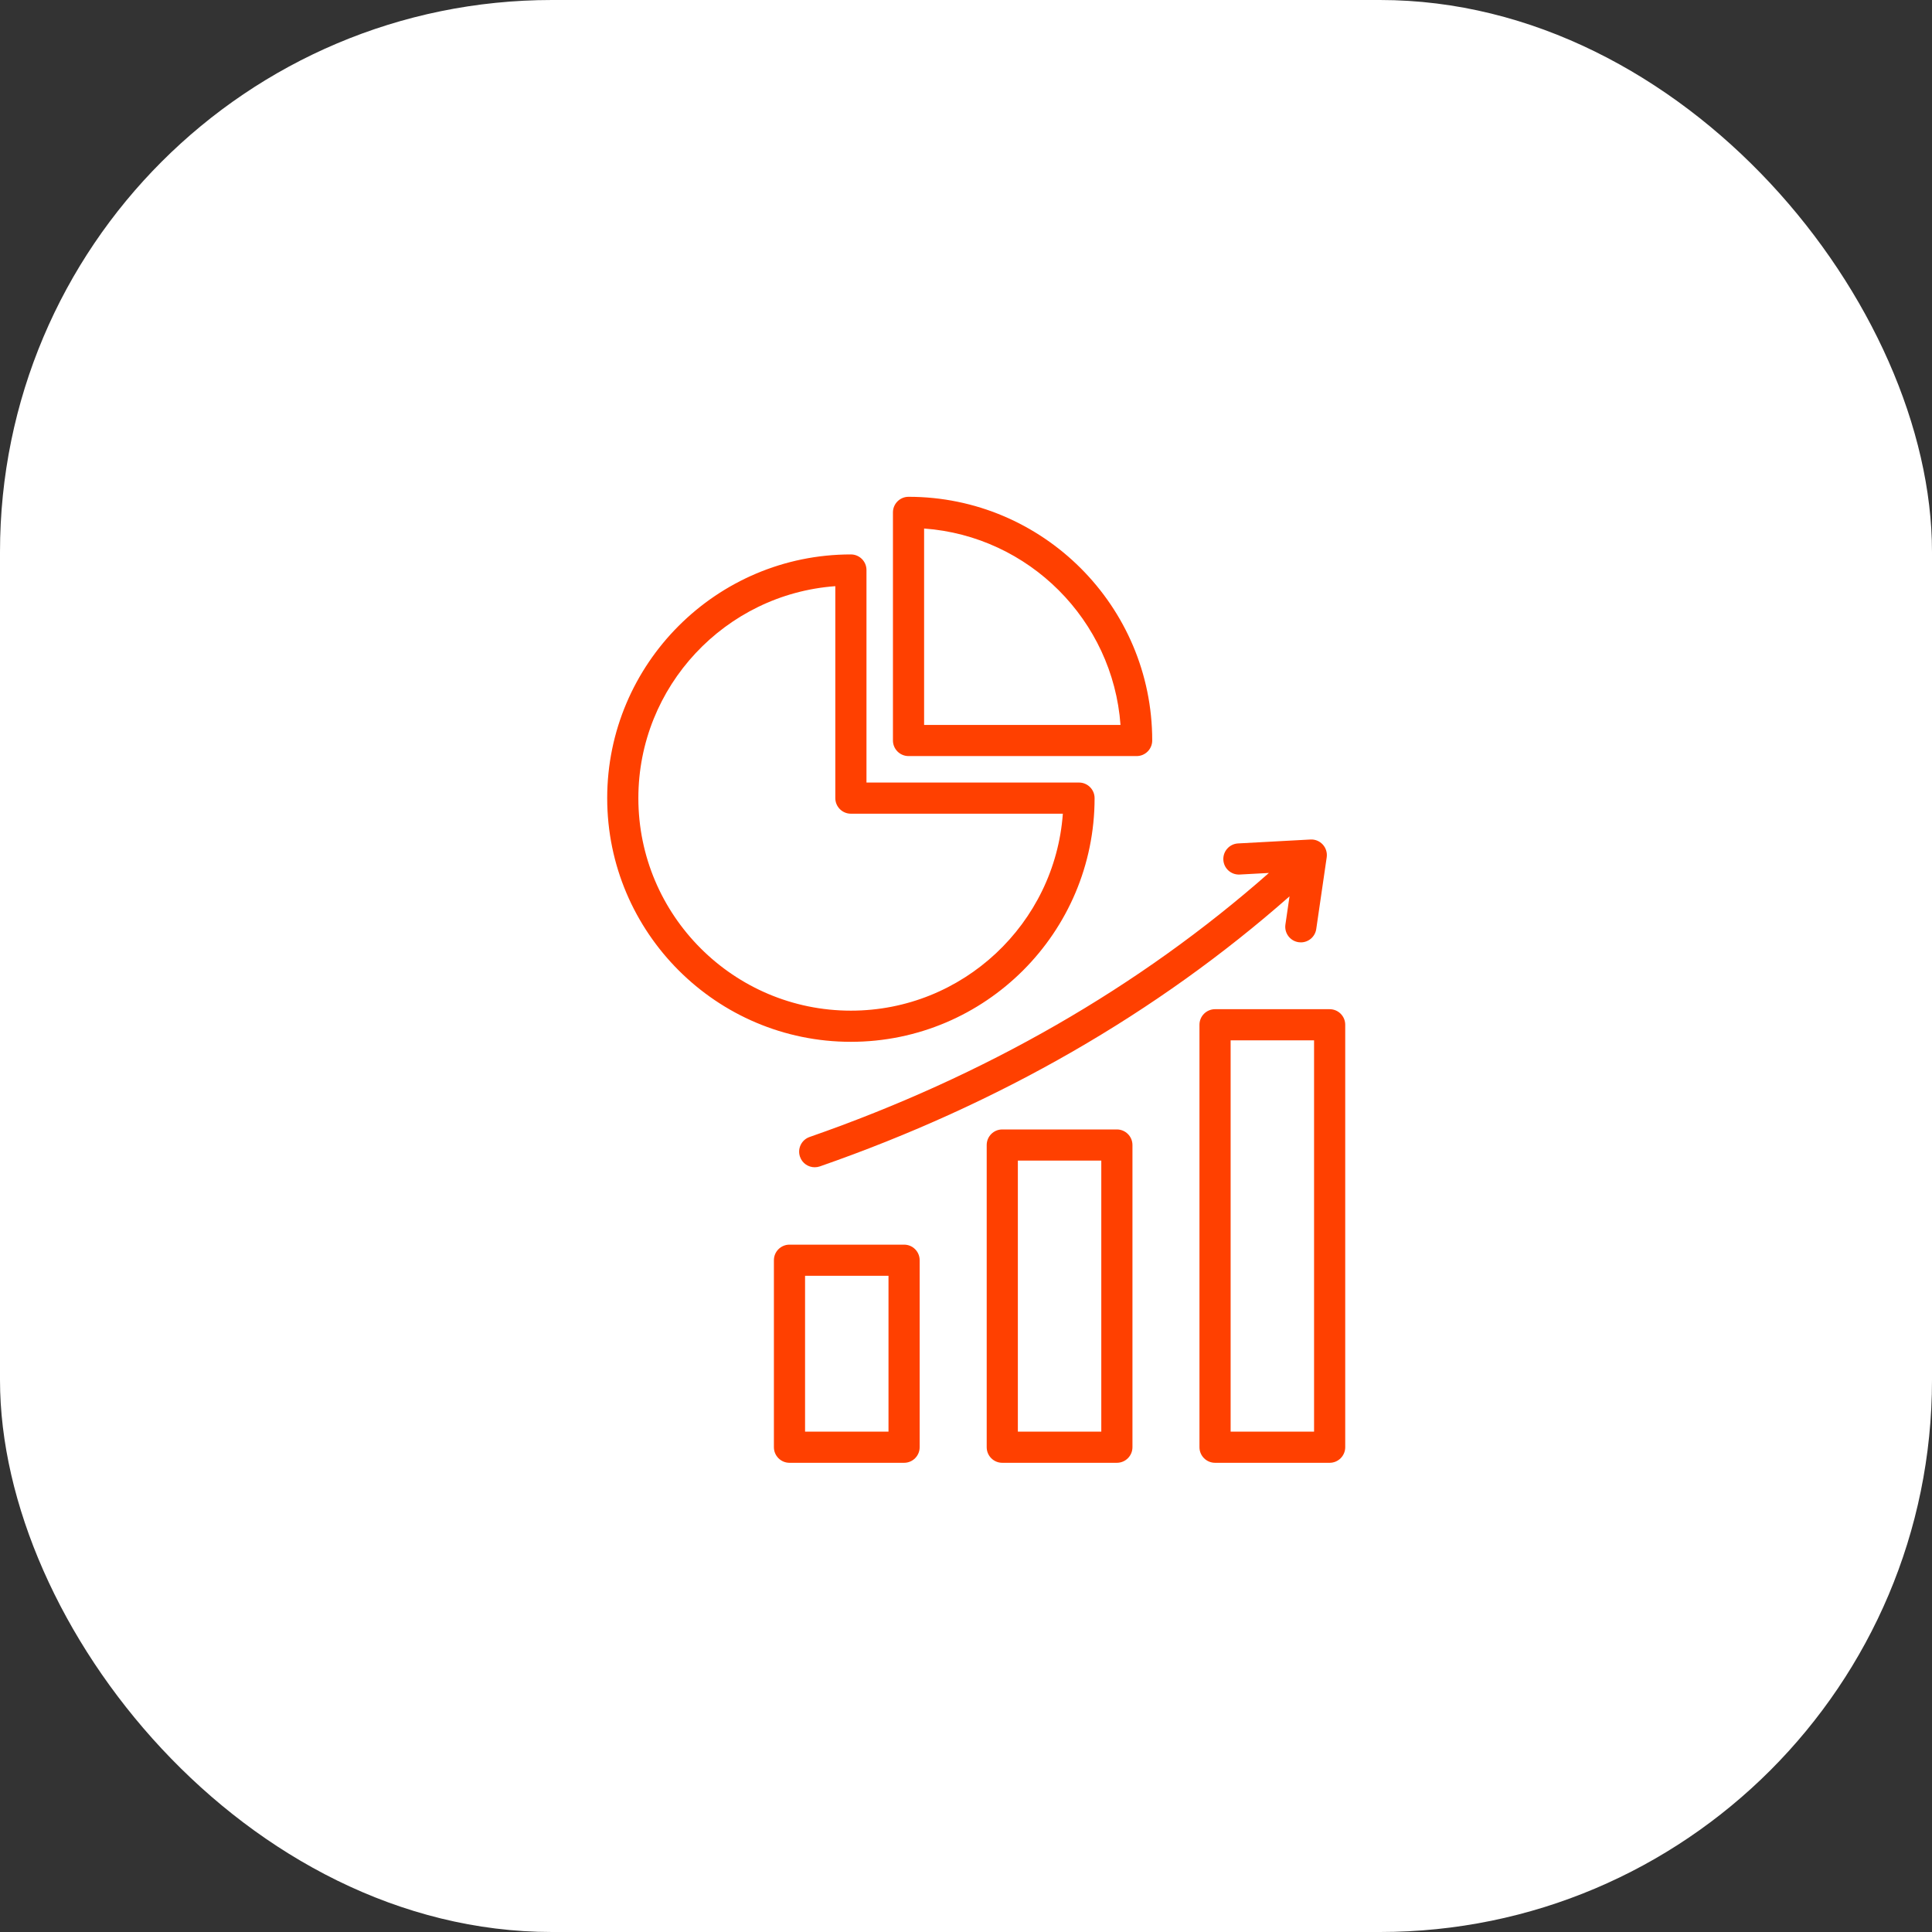 <?xml version="1.0" encoding="UTF-8"?>
<svg xmlns="http://www.w3.org/2000/svg" width="70" height="70" viewBox="0 0 70 70" fill="none">
  <rect x="0" y="0" width="70" height="70" fill="#333333" stroke="none"/>
  <rect width="70" height="70" rx="20" fill="white"></rect>
  <path d="M48.176 36.565H44.024C43.712 36.565 43.459 36.817 43.459 37.129V52.435C43.459 52.747 43.712 53 44.024 53H48.176C48.487 53 48.74 52.747 48.74 52.435V37.129C48.74 36.817 48.488 36.565 48.176 36.565ZM47.611 51.871H44.588V37.694H47.611V51.871ZM40.466 40.922H36.314C36.002 40.922 35.75 41.175 35.75 41.487V52.435C35.75 52.747 36.002 53 36.314 53H40.466C40.778 53 41.031 52.747 41.031 52.435V41.487C41.031 41.175 40.778 40.922 40.466 40.922ZM39.902 51.871H36.879V42.051H39.902V51.871ZM32.757 45.096H28.605C28.293 45.096 28.04 45.348 28.04 45.66V52.435C28.04 52.747 28.293 53 28.605 53H32.757C33.069 53 33.321 52.747 33.321 52.435V45.66C33.321 45.348 33.069 45.096 32.757 45.096ZM32.192 51.871H29.169V46.224H32.192V51.871ZM44.324 31.154C44.307 30.842 44.546 30.576 44.857 30.559L47.48 30.417C47.649 30.407 47.813 30.475 47.927 30.6C48.041 30.725 48.093 30.895 48.069 31.062L47.69 33.661C47.649 33.942 47.408 34.144 47.132 34.144C47.105 34.144 47.078 34.142 47.05 34.138C46.742 34.093 46.528 33.807 46.573 33.498L46.722 32.476C41.919 36.709 36.2 39.999 29.705 42.261C29.643 42.282 29.581 42.292 29.519 42.292C29.285 42.292 29.067 42.147 28.986 41.913C28.883 41.619 29.039 41.297 29.333 41.195C35.689 38.981 41.282 35.765 45.975 31.629L44.918 31.686C44.606 31.703 44.341 31.465 44.324 31.154ZM39.659 28.918C39.659 28.606 39.406 28.353 39.094 28.353H31.394V20.653C31.394 20.341 31.141 20.088 30.829 20.088C25.961 20.088 22 24.049 22 28.918C22 33.786 25.961 37.747 30.829 37.747C35.698 37.747 39.659 33.786 39.659 28.918ZM23.129 28.918C23.129 24.862 26.282 21.528 30.265 21.238V28.918C30.265 29.229 30.518 29.482 30.829 29.482H38.509C38.22 33.466 34.886 36.618 30.829 36.618C26.583 36.618 23.129 33.164 23.129 28.918ZM32.918 27.394H41.183C41.494 27.394 41.747 27.141 41.747 26.829C41.747 21.961 37.786 18 32.918 18C32.606 18 32.353 18.253 32.353 18.564V26.829C32.353 27.141 32.606 27.394 32.918 27.394ZM33.482 19.149C37.279 19.426 40.321 22.468 40.598 26.265H33.482V19.149Z" fill="#FF4000"></path>
</svg>

